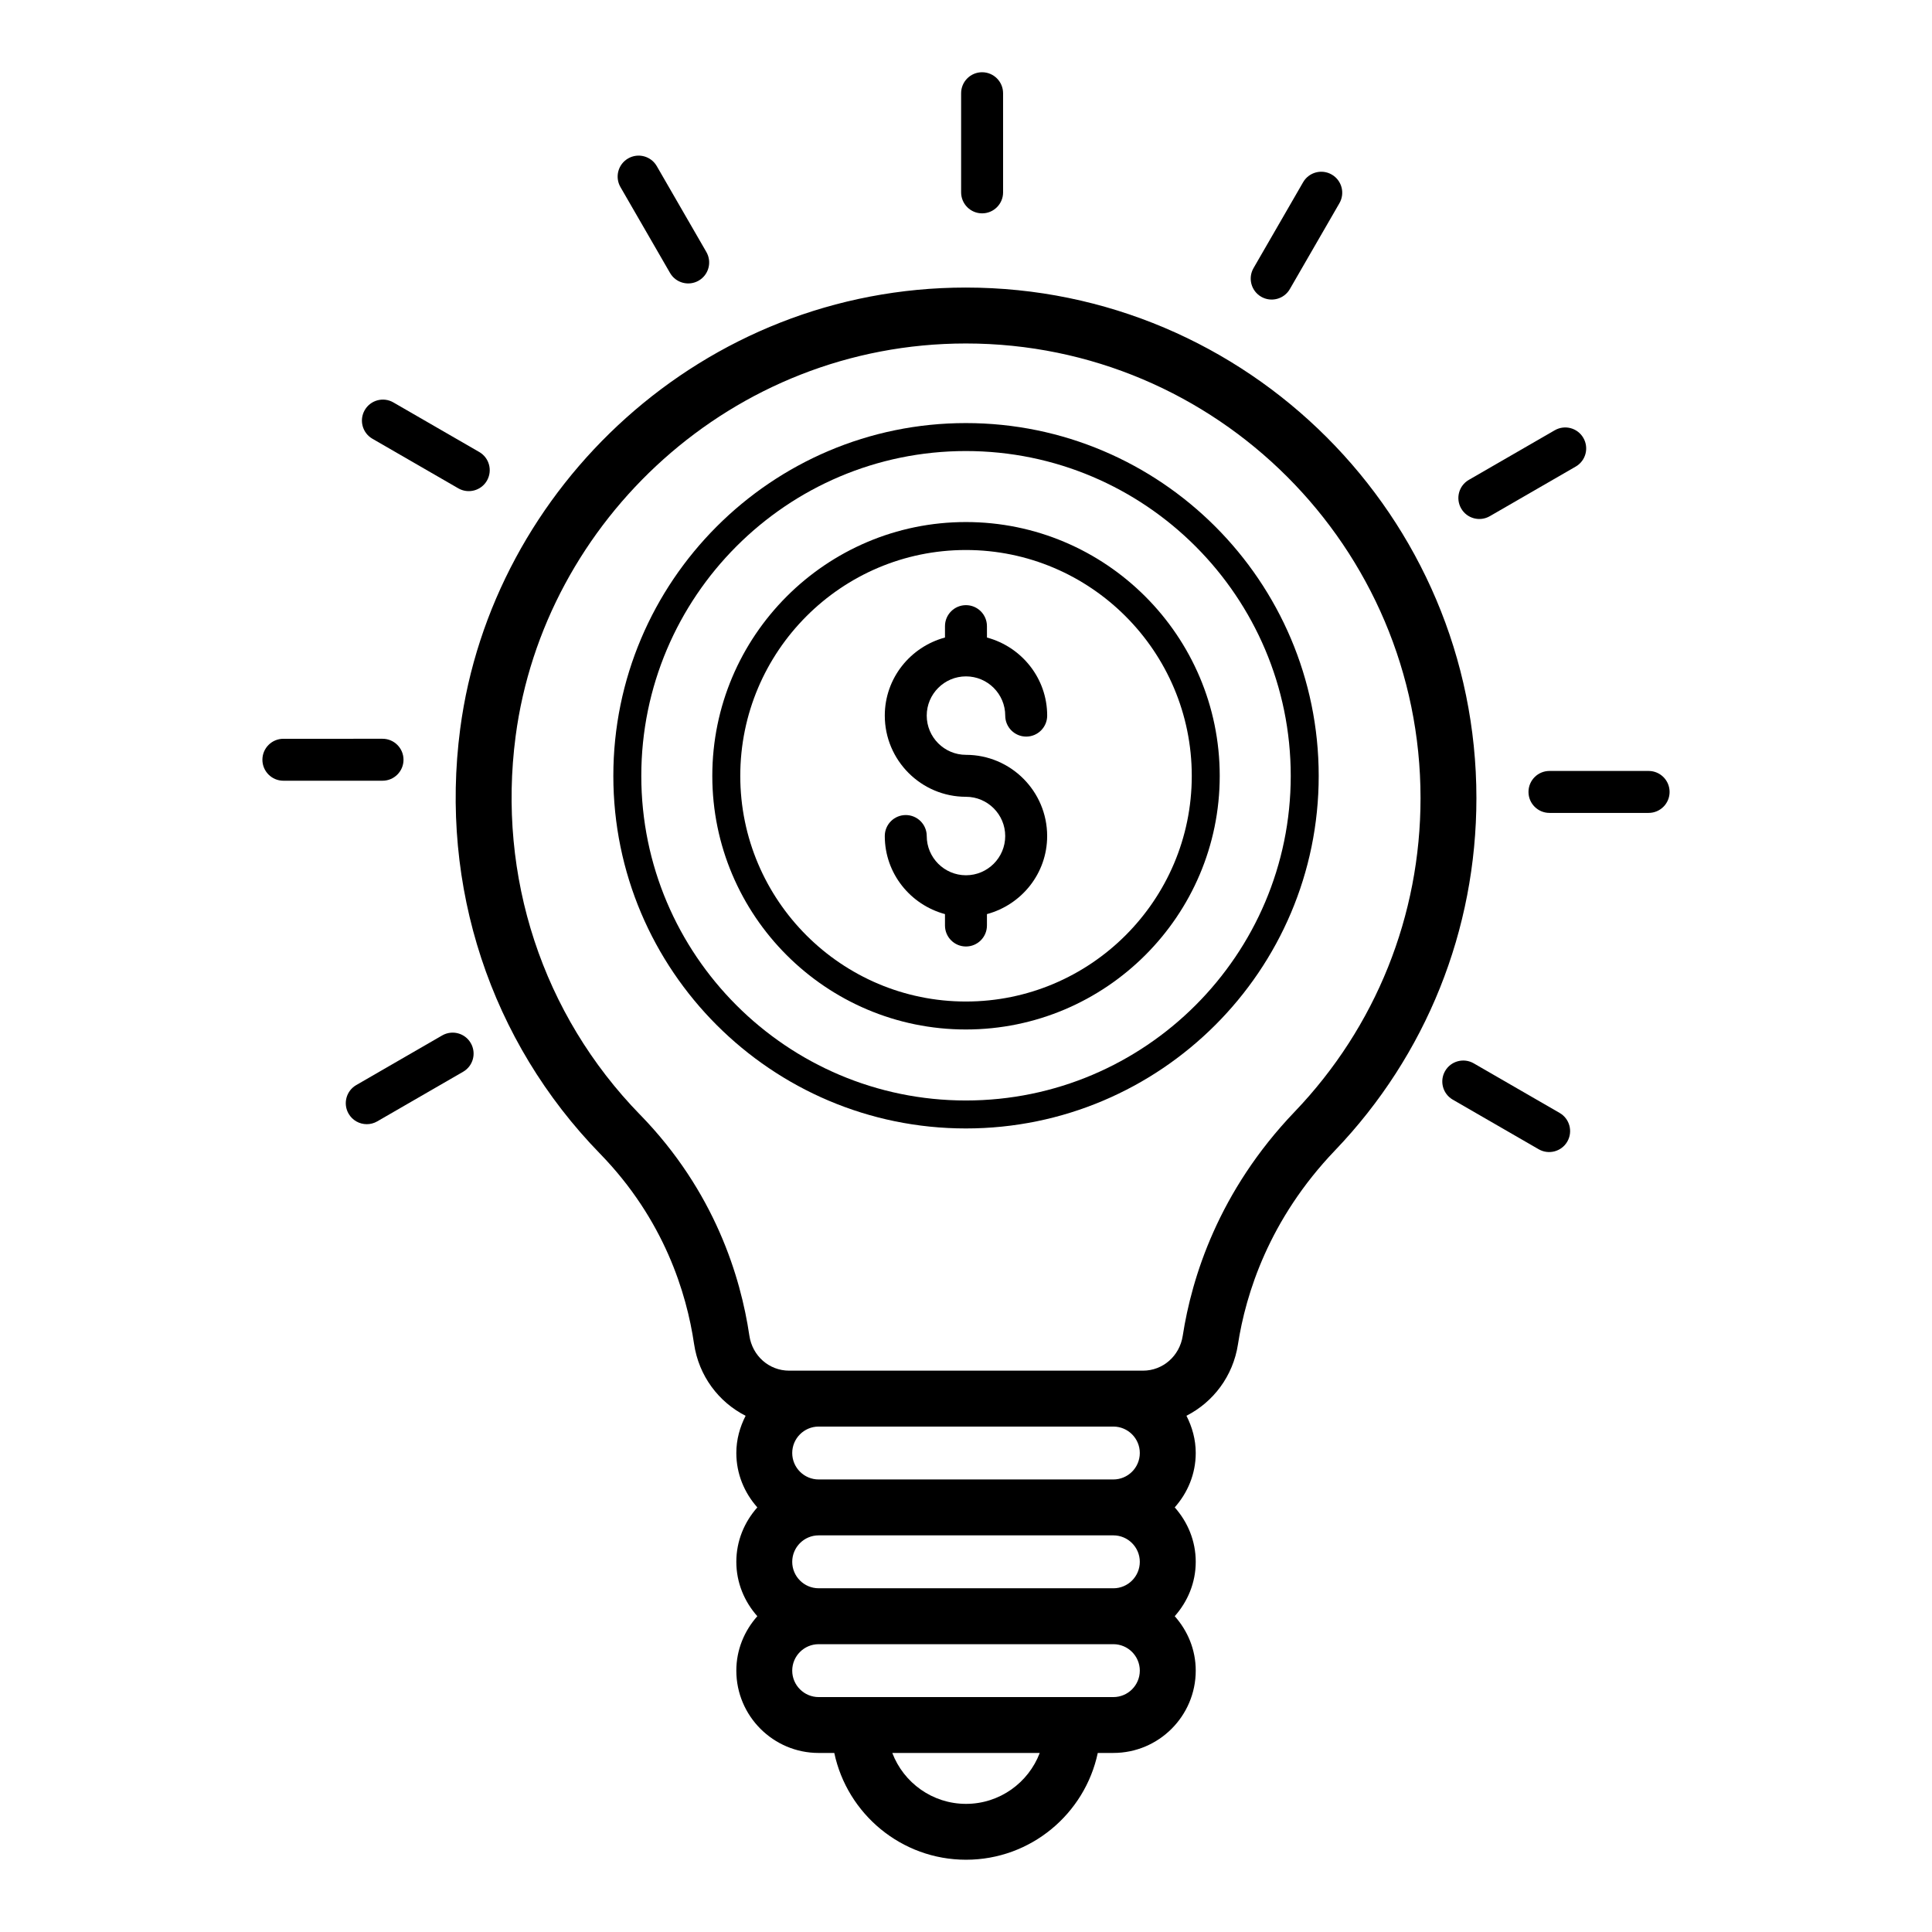 <?xml version="1.0" encoding="UTF-8"?>
<!-- Uploaded to: ICON Repo, www.iconrepo.com, Generator: ICON Repo Mixer Tools -->
<svg fill="#000000" width="800px" height="800px" version="1.1" viewBox="144 144 512 512" xmlns="http://www.w3.org/2000/svg">
 <g>
  <path d="m472.07 500.27c2.062-13.344 8.199-33.098 25.73-51.41 24.16-25.234 37.465-58.391 37.465-93.355 0-74.602-60.695-135.3-135.29-135.3-69.73 0-125.62 53-134.02 116.96-5.481 41.742 8.027 82.777 37.066 112.58 17.02 17.473 22.941 37.031 24.906 50.359 1.262 8.555 6.519 15.449 13.668 19.098-1.52 2.973-2.461 6.289-2.461 9.855 0 5.547 2.144 10.562 5.566 14.418-3.422 3.856-5.566 8.871-5.566 14.418 0 5.547 2.144 10.562 5.566 14.418-3.422 3.856-5.566 8.867-5.566 14.418 0 12.035 9.789 21.824 21.824 21.824h4.137c3.422 16.141 17.766 28.297 34.914 28.297s31.492-12.156 34.914-28.301h4.137c12.035 0 21.824-9.789 21.824-21.824 0-5.547-2.144-10.562-5.566-14.418 3.422-3.856 5.566-8.867 5.566-14.418 0-5.547-2.144-10.562-5.566-14.418 3.422-3.856 5.566-8.867 5.566-14.418 0-3.566-0.941-6.883-2.461-9.859 7.094-3.629 12.34-10.461 13.652-18.934zm-158.44-60.855c-25.852-26.535-37.875-63.098-32.984-100.31 7.488-56.996 57.273-104.08 119.33-104.08 66.43 0 120.48 54.047 120.48 120.48 0 31.129-11.844 60.645-33.348 83.109-20.199 21.098-27.285 43.945-29.672 59.391-0.828 5.352-5.258 9.234-10.531 9.234h-93.777c-5.312 0-9.742-3.906-10.539-9.289-2.289-15.496-9.168-38.23-28.953-58.539zm132.43 89.648c0 3.863-3.144 7.008-7.008 7.008h-78.098c-3.863 0-7.008-3.144-7.008-7.008 0-3.863 3.144-7.008 7.008-7.008h78.098c3.863 0.004 7.008 3.144 7.008 7.008zm0 28.84c0 3.863-3.144 7.008-7.008 7.008l-78.098-0.004c-3.863 0-7.008-3.144-7.008-7.008 0-3.867 3.144-7.012 7.008-7.012h78.098c3.863 0.004 7.008 3.148 7.008 7.016zm-46.055 64.141c-8.91 0-16.539-5.609-19.535-13.484h39.07c-2.996 7.871-10.625 13.484-19.535 13.484zm39.047-28.301h-78.098c-3.863 0-7.008-3.144-7.008-7.008s3.144-7.008 7.008-7.008h78.098c3.863 0 7.008 3.144 7.008 7.008s-3.144 7.008-7.008 7.008z"/>
  <path d="m493.47 349.62c0-51.555-41.941-93.5-93.504-93.5-51.516 0-93.426 41.941-93.426 93.5 0 51.516 41.91 93.43 93.426 93.43 51.559 0 93.504-41.914 93.504-93.43zm-179.52 0c0-47.473 38.586-86.09 86.016-86.09 47.473 0 86.094 38.617 86.094 86.09 0 47.43-38.621 86.02-86.094 86.02-47.43 0-86.016-38.59-86.016-86.02z"/>
  <path d="m467.24 349.62c0-37.094-30.18-67.273-67.273-67.273-37.051 0-67.199 30.18-67.199 67.273 0 37.055 30.145 67.203 67.199 67.203 37.098-0.004 67.273-30.148 67.273-67.203zm-127.06 0c0-33.012 26.82-59.863 59.789-59.863 33.012 0 59.863 26.855 59.863 59.863 0 32.973-26.855 59.793-59.863 59.793-32.965 0-59.789-26.82-59.789-59.793z"/>
  <path d="m405.55 389.27v-3.023c9.16-2.469 15.957-10.762 15.957-20.691 0-11.863-9.652-21.516-21.516-21.516-5.734 0-10.398-4.668-10.398-10.402 0.004-5.731 4.668-10.391 10.402-10.391s10.402 4.664 10.402 10.398c0 3.066 2.488 5.559 5.559 5.559 3.066 0 5.559-2.488 5.559-5.559 0-9.93-6.797-18.223-15.957-20.691l-0.008-3.023c0-3.066-2.488-5.559-5.559-5.559-3.066 0-5.559 2.488-5.559 5.559v3.019c-9.16 2.469-15.953 10.762-15.953 20.691 0 11.863 9.648 21.516 21.512 21.516 5.734 0 10.402 4.668 10.402 10.402 0 5.731-4.664 10.395-10.398 10.395s-10.398-4.664-10.398-10.398c0-3.066-2.488-5.559-5.559-5.559-3.066 0-5.559 2.488-5.559 5.559 0 9.93 6.793 18.223 15.953 20.691v3.023c0 3.066 2.488 5.559 5.559 5.559 3.07 0 5.559-2.492 5.559-5.559z"/>
  <path d="m404.27 200.54c3.066 0 5.559-2.488 5.559-5.559l-0.004-26.277c0-3.066-2.488-5.559-5.559-5.559-3.066 0-5.559 2.488-5.559 5.559v26.277c0.004 3.066 2.492 5.559 5.562 5.559z"/>
  <path d="m329.16 218.37c2.66-1.535 3.566-4.93 2.031-7.59l-13.141-22.758c-1.531-2.66-4.938-3.57-7.59-2.031-2.66 1.535-3.566 4.93-2.031 7.59l13.141 22.758c1.535 2.66 4.945 3.562 7.59 2.031z"/>
  <path d="m265.45 273.41c2.648 1.531 6.059 0.629 7.59-2.031 1.535-2.66 0.625-6.055-2.031-7.59l-22.758-13.141c-2.656-1.539-6.055-0.629-7.59 2.031-1.535 2.66-0.625 6.055 2.031 7.59z"/>
  <path d="m213.54 345.34c0 3.066 2.488 5.559 5.559 5.559h26.277c3.066 0 5.559-2.488 5.559-5.559 0-3.066-2.488-5.559-5.559-5.559l-26.281 0.004c-3.066 0-5.555 2.488-5.555 5.555z"/>
  <path d="m241.2 441.92c0.945 0 1.898-0.238 2.773-0.746l22.758-13.145c2.66-1.535 3.566-4.934 2.031-7.59-1.531-2.668-4.938-3.566-7.59-2.031l-22.758 13.145c-2.66 1.535-3.566 4.934-2.031 7.59 1.027 1.781 2.898 2.777 4.816 2.777z"/>
  <path d="m529 435.42 22.762 13.141c2.648 1.531 6.059 0.629 7.59-2.031 1.535-2.66 0.625-6.055-2.031-7.59l-22.762-13.141c-2.656-1.531-6.055-0.629-7.59 2.031-1.535 2.656-0.625 6.055 2.031 7.59z"/>
  <path d="m586.46 353.87c0-3.066-2.488-5.559-5.559-5.559h-26.277c-3.066 0-5.559 2.488-5.559 5.559 0 3.066 2.488 5.559 5.559 5.559h26.277c3.07 0 5.559-2.488 5.559-5.559z"/>
  <path d="m538.82 280.79 22.758-13.141c2.66-1.535 3.566-4.93 2.031-7.59-1.535-2.668-4.938-3.566-7.59-2.031l-22.758 13.141c-2.66 1.535-3.566 4.93-2.031 7.59 1.531 2.664 4.941 3.566 7.59 2.031z"/>
  <path d="m485.82 220.61 13.141-22.758c1.535-2.66 0.625-6.055-2.031-7.59-2.652-1.539-6.059-0.625-7.59 2.031l-13.141 22.758c-1.535 2.66-0.625 6.055 2.031 7.59 2.648 1.535 6.059 0.629 7.59-2.031z"/>
 </g>
</svg>